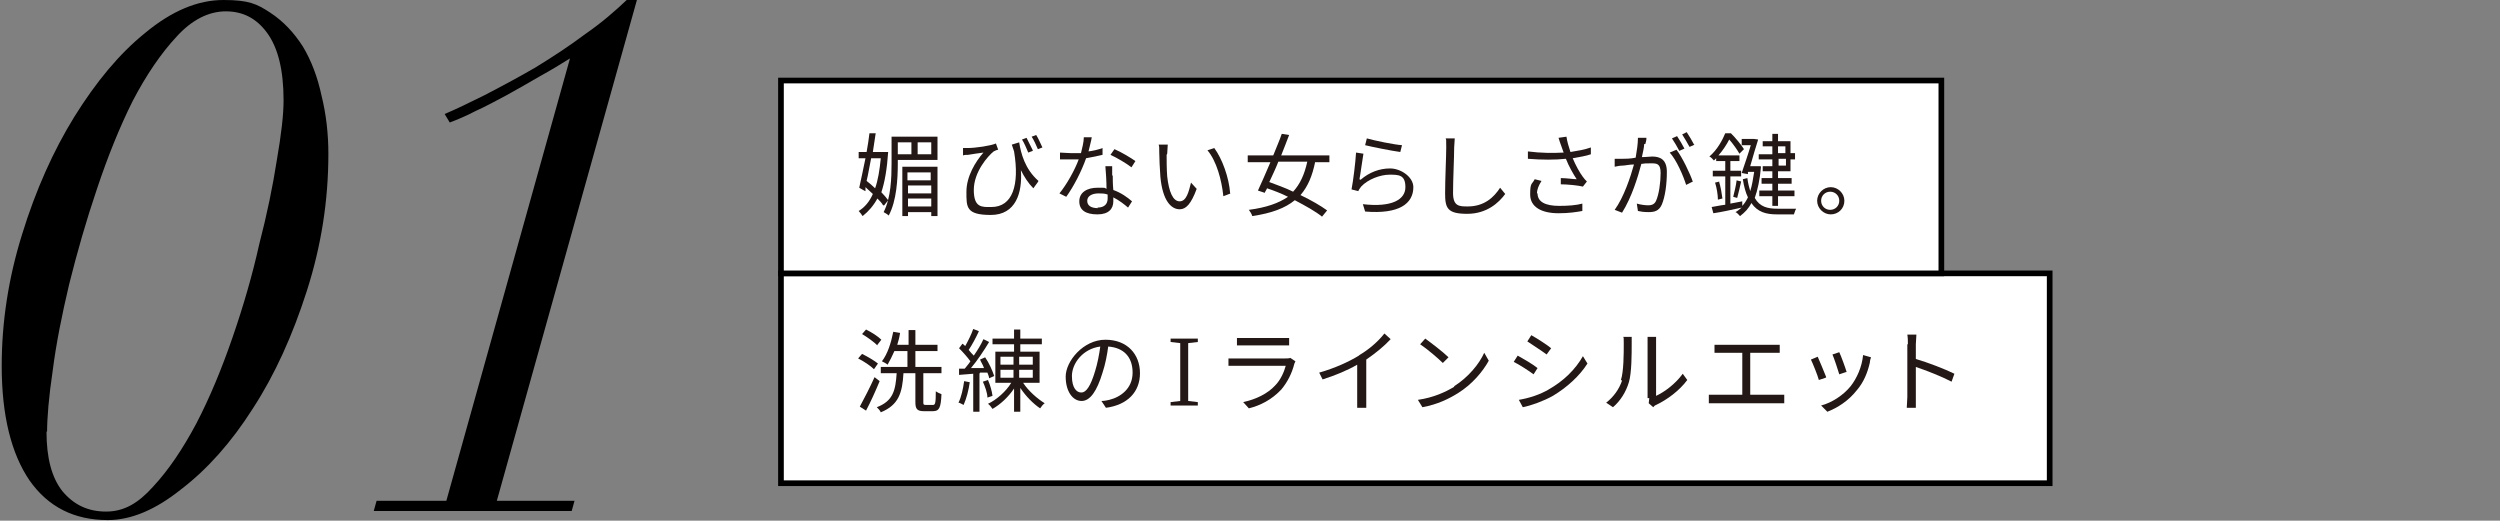<?xml version="1.0" encoding="UTF-8"?>
<svg id="_レイヤー_1" xmlns="http://www.w3.org/2000/svg" version="1.1" viewBox="0 0 440.8 91.8">
  <rect x="0" y="0" width="440.8" height="91.8" fill="#808080" stroke="none"/>
  <!-- Generator: Adobe Illustrator 29.5.0, SVG Export Plug-In . SVG Version: 2.1.0 Build 137)  -->
  <defs>
    <style>
      .st0 {
        fill: #fff;
        stroke: #000;
      }

      .st1 {
        fill: #231815;
      }
    </style>
  </defs>
  <rect class="st0" x="137.7" y="48.2" width="223.7" height="37"/>
  <g>
    <path class="st1" d="M154.1,65.1c-.6-.6-1.8-1.4-2.8-1.9l.7-.8c1,.5,2.2,1.2,2.8,1.7l-.7,1ZM155.1,67.2c-.7,1.7-1.6,3.7-2.4,5.2l-1.1-.7c.7-1.3,1.8-3.4,2.6-5.2l.9.7ZM154.7,60.9c-.6-.6-1.7-1.4-2.7-2l.7-.8c1,.5,2.1,1.2,2.7,1.8l-.7.9ZM164.5,71.4c.4,0,.5-.3.5-2.4.3.2.7.4,1,.5-.1,2.4-.4,3-1.5,3h-1.6c-1.2,0-1.5-.4-1.5-1.6v-5.1h-2.1c-.2,3.4-.8,5.6-4,6.9-.1-.3-.5-.7-.7-.9,2.9-1.1,3.3-3,3.5-6h-2.8v-1.1h4.7v-2.8h-2.3c-.4.9-.8,1.7-1.2,2.4-.2-.2-.8-.5-1-.6,1-1.3,1.6-3.2,2-5.2l1.2.2c-.1.7-.3,1.5-.5,2.1h2v-2.6h1.2v2.6h3.9v1.1h-3.9v2.8h4.6v1.1h-3.2v5.1c0,.4,0,.5.5.5h1.4Z"/>
    <path class="st1" d="M171,67.3c-.2,1.5-.6,3-1.1,4.1-.2-.1-.7-.4-.9-.4.5-1,.8-2.4,1-3.8l1,.2ZM172.7,65.9v6.7h-1.1v-6.7l-2.5.2v-1.1c-.1,0,1,0,1,0,.3-.4.7-.8,1-1.3-.5-.7-1.3-1.6-2-2.3l.6-.8c.2.1.3.3.5.4.5-.9,1.1-2.1,1.4-3l1,.4c-.5,1.1-1.2,2.4-1.8,3.3.3.4.6.7.9,1,.7-1,1.3-2,1.7-2.9l1,.5c-.9,1.5-2.1,3.3-3.2,4.6h2.3c-.2-.6-.5-1-.7-1.5l.9-.4c.7,1,1.3,2.4,1.6,3.3l-.9.4c0-.3-.2-.7-.3-1h-1.3ZM174.1,70.1c0-.8-.4-1.9-.8-2.8l.9-.3c.4.9.7,2,.8,2.8l-.9.3ZM180.4,67.5c.9,1.4,2.5,2.8,3.8,3.6-.3.2-.6.6-.8.9-1.2-.8-2.5-2.1-3.5-3.6v4.2h-1.1v-4.1c-1,1.5-2.4,2.8-3.8,3.6-.2-.3-.5-.7-.8-.9,1.5-.7,3.2-2.2,4.1-3.7h-2.8v-5.5h3.3v-1.3h-3.8v-1h3.8v-1.6h1.1v1.6h3.8v1h-3.8v1.3h3.4v5.5h-2.9ZM176.4,64.3h2.3v-1.4h-2.3v1.4ZM176.4,66.6h2.3v-1.4h-2.3v1.4ZM182.1,62.9h-2.4v1.4h2.4v-1.4ZM182.1,65.2h-2.4v1.4h2.4v-1.4Z"/>
    <path class="st1" d="M195,71.9l-.8-1.2c.5,0,1-.1,1.4-.2,2-.5,4.1-2,4.1-4.8s-1.6-4.4-4.3-4.6c-.2,1.5-.5,3.1-1,4.6-1,3.3-2.2,5-3.7,5s-2.8-1.6-2.8-4.3,3.1-6.5,7-6.5,6.1,2.6,6.1,5.9-2.2,5.6-6,6.1ZM190.7,69.2c.8,0,1.6-1.1,2.4-3.8.4-1.3.7-2.8.9-4.3-3.1.4-5,3-5,5.2s.9,2.9,1.6,2.9Z"/>
    <path class="st1" d="M209.5,60.5c0,1.5,0,3.1,0,4.7v.9c0,1.5,0,3.1,0,4.6l1.7.2v.6h-4.8v-.6l1.7-.2c0-1.5,0-3.1,0-4.6v-.9c0-1.6,0-3.1,0-4.7l-1.7-.2v-.6h4.8v.6l-1.7.2Z"/>
    <path class="st1" d="M228.2,64.2c-.4,1.6-1.2,3.2-2.3,4.5-1.7,1.8-3.7,2.8-5.7,3.3l-1-1.1c2.3-.5,4.3-1.5,5.6-2.9,1-1,1.6-2.4,1.9-3.5h-8.5c-.4,0-1,0-1.6,0v-1.3c.6,0,1.1,0,1.6,0h8.4c.4,0,.7,0,.9-.1l.9.6c0,.1-.2.4-.2.5ZM219.5,59.6h6.3c.5,0,1.1,0,1.5,0v1.3c-.4,0-.9,0-1.5,0h-6.3c-.5,0-1,0-1.4,0v-1.3c.4,0,.9,0,1.4,0Z"/>
    <path class="st1" d="M239.7,62.6c1.7-1,3.3-2.4,4.4-3.8l1.1,1c-1.2,1.3-2.7,2.5-4.3,3.6v6.8c0,.6,0,1.4,0,1.7h-1.6c0-.3,0-1.1,0-1.7v-5.9c-1.7,1-3.9,1.9-6.1,2.6l-.6-1.2c2.8-.8,5.2-1.9,7-3Z"/>
    <path class="st1" d="M256.4,68.1c2.5-1.6,4.4-3.9,5.3-5.9l.8,1.4c-1.1,2-3,4.2-5.4,5.7-1.6,1-3.6,2-6.3,2.5l-.8-1.3c2.8-.4,4.9-1.4,6.4-2.3ZM255.4,63l-1,1c-.8-.8-2.8-2.5-4-3.3l.9-1c1.1.8,3.2,2.4,4.1,3.3Z"/>
    <path class="st1" d="M271.1,64.9l-.7,1.1c-.8-.6-2.5-1.7-3.5-2.2l.7-1.1c.9.5,2.8,1.6,3.5,2.2ZM273,68.7c2.7-1.5,4.8-3.6,6.1-5.9l.8,1.3c-1.4,2.2-3.6,4.2-6.1,5.7-1.6.9-3.8,1.7-5.3,2l-.7-1.3c1.8-.3,3.7-.9,5.4-1.9ZM273.5,61.4l-.8,1.1c-.8-.6-2.5-1.7-3.4-2.3l.7-1.1c.9.5,2.8,1.7,3.5,2.3Z"/>
    <path class="st1" d="M285.8,67c.5-1.5.5-4.7.5-6.4s0-.8-.1-1.2h1.5c0,.2,0,.7,0,1.2,0,1.8,0,5.2-.5,6.8-.5,1.7-1.5,3.3-2.8,4.4l-1.2-.8c1.3-1,2.3-2.4,2.8-3.9ZM290.5,70.2v-9.6c0-.6,0-1.1,0-1.2h1.5c0,.1,0,.6,0,1.2v9.2c1.5-.7,3.4-2.1,4.7-3.9l.8,1.1c-1.4,1.9-3.6,3.5-5.5,4.4-.3.1-.4.3-.5.4l-.8-.7c0-.3.1-.6.1-.9Z"/>
    <path class="st1" d="M303.6,60.8h8.8c.5,0,1,0,1.4,0v1.4c-.4,0-.9,0-1.4,0h-3.8v7.4h4.7c.5,0,.9,0,1.3,0v1.5c-.4,0-1,0-1.3,0h-10.6c-.4,0-.9,0-1.4,0v-1.5c.5,0,1,0,1.4,0h4.5v-7.4h-3.6c-.3,0-.9,0-1.3,0v-1.4c.4,0,1,0,1.3,0Z"/>
    <path class="st1" d="M321.9,66.6l-1.2.4c-.2-.8-1.1-3-1.4-3.6l1.2-.5c.3.7,1.2,2.8,1.5,3.6ZM329.7,63.9c-.4,1.8-1.1,3.5-2.3,4.9-1.5,1.9-3.4,3.1-5.2,3.8l-1.1-1.1c1.9-.5,3.9-1.8,5.2-3.4,1.1-1.4,2-3.4,2.2-5.5l1.4.4c-.1.3-.2.6-.2.8ZM325.5,65.6l-1.2.4c-.2-.7-.9-2.8-1.2-3.5l1.2-.4c.3.6,1.1,2.8,1.3,3.5Z"/>
    <path class="st1" d="M336.4,60.7c0-.4,0-1.2-.1-1.7h1.6c0,.5-.1,1.2-.1,1.7v2.6c2.1.6,5.2,1.8,6.8,2.6l-.5,1.4c-1.7-.9-4.5-2-6.3-2.6,0,2.4,0,4.8,0,5.3s0,1.4,0,1.9h-1.6c0-.5.1-1.3.1-1.9v-9.3Z"/>
  </g>
  <rect class="st0" x="137.7" y="14.2" width="204.6" height="34"/>
  <g>
    <path class="st1" d="M155.7,36.2c-.2-.4-.6-.8-1-1.2-.7,1.3-1.6,2.3-2.6,3.1-.2-.3-.5-.7-.7-.9,1-.6,1.9-1.6,2.5-3-.4-.4-.9-.8-1.3-1.2v.7c-.1,0-1.1-.6-1.1-.6.3-1.3.7-3.3,1.1-5.2h-1.2v-1.1h1.4c.2-1.2.4-2.3.5-3.3h1.1c-.2,1.1-.3,2.2-.5,3.3h2s.7,0,.7,0c-.2,3-.6,5.3-1.2,7.1.5.5.9,1,1.2,1.4l-.7.9ZM153.6,27.9c-.3,1.4-.5,2.8-.8,4,.5.4,1,.8,1.5,1.3.5-1.4.8-3.2,1-5.3h-1.7ZM165.3,28.2h-7v.6c0,2.7-.2,6.6-1.6,9.2-.2-.2-.7-.5-.9-.6,1.3-2.5,1.4-6.1,1.4-8.6v-4.7h8.1v4.1ZM158.3,27.2h2.4v-2.1h-2.4v2.1ZM159,29.4h6.3v8.7h-1.1v-.7h-4.1v.7h-1v-8.7ZM160,30.4v1.4h4.1v-1.4h-4.1ZM164.2,34.1v-1.4h-4.1v1.4h4.1ZM164.2,36.4v-1.4h-4.1v1.4h4.1ZM164.2,25.1h-2.4v2.1h2.4v-2.1Z"/>
    <path class="st1" d="M183,32.1l-.8,1.1c-.9-.9-1.6-2-2.2-3.2.3,4-.9,7.9-5.3,7.9s-4.3-1.4-4.3-4.1,1.6-5.3,3-6.9c-.8.1-2.1.3-2.7.4-.3,0-.6,0-.9.1v-1.3c.1,0,.5,0,.8,0,1.4,0,4.1-.4,5-.8l.4,1.1c-.2,0-.6.2-.8.3-1,.8-3.5,3.6-3.5,6.8s1.5,3,3.1,3c3.7,0,5-3.8,4-9.8-.1-.4-.3-.8-.4-1.2l1.3-.4c.3,1.9,1,4.7,3.4,6.8ZM182.1,26.6l-.8.3c-.3-.7-.7-1.7-1.1-2.3l.8-.3c.3.6.8,1.6,1.1,2.2ZM183.8,26l-.8.3c-.3-.7-.7-1.6-1.1-2.2l.8-.3c.4.6.8,1.6,1.1,2.2Z"/>
    <path class="st1" d="M191.9,26.7c.8-.1,1.7-.3,2.5-.6v1.2c-.8.2-1.8.4-2.9.6-.8,2.3-2.2,5-3.5,6.8l-1.2-.6c1.3-1.6,2.7-4.1,3.4-6-.5,0-1,0-1.4,0s-1.3,0-1.9,0v-1.2c.5,0,1.2.1,1.9.1s1.2,0,1.8,0c.2-.9.5-1.9.5-2.8h1.4c-.1.7-.4,1.7-.6,2.6ZM196.2,30.9c0,.6,0,1.6.1,2.6,1.4.5,2.5,1.3,3.3,2l-.7,1.1c-.7-.6-1.6-1.3-2.6-1.8,0,.3,0,.5,0,.7,0,1.3-.8,2.3-2.8,2.3s-3.2-.7-3.2-2.3,1.4-2.4,3.2-2.4,1.1,0,1.6.2c0-1.3-.1-2.9-.2-4h1.2c0,.7,0,1.2,0,1.7ZM193.5,36.6c1.3,0,1.8-.7,1.8-1.6s0-.4,0-.7c-.5-.2-1.1-.2-1.6-.2-1.2,0-2,.5-2,1.3s.6,1.3,1.9,1.3ZM195.8,27.3l.7-1c1.2.5,3,1.6,3.7,2.1l-.7,1.1c-.9-.7-2.6-1.7-3.7-2.2Z"/>
    <path class="st1" d="M205.7,27.3c0,1,0,2.5.1,3.8.3,2.7,1,4.4,2.2,4.4s1.6-1.7,2-3.3l1,1.1c-1,2.7-1.9,3.6-3,3.6-1.5,0-3-1.5-3.4-5.7-.1-1.4-.2-3.3-.2-4.3s0-1-.1-1.4h1.6c0,.4-.1,1.2-.1,1.6ZM217,34.1l-1.3.5c-.3-2.9-1.2-6.2-2.8-8.1l1.2-.4c1.4,1.9,2.6,5.2,2.8,8Z"/>
    <path class="st1" d="M231.9,28.5c-.5,2.5-1.3,4.4-2.6,5.9,1.9.9,3.6,1.9,4.7,2.7l-.9,1.1c-1.1-.9-2.9-1.9-4.8-2.9-1.7,1.4-4.1,2.3-7.5,2.8-.1-.4-.4-.8-.6-1.1,3.1-.4,5.3-1.2,6.9-2.3-1.2-.6-2.5-1.1-3.7-1.5-.1.3-.3.5-.4.8l-1.2-.4c.6-1.3,1.4-3.1,2.2-5h-4v-1.2h4.5c.5-1.3,1.1-2.6,1.5-3.8l1.3.2c-.4,1.1-.9,2.3-1.4,3.6h8.5v1.2h-2.5ZM225.4,28.5c-.5,1.3-1.1,2.5-1.6,3.6,1.3.5,2.8,1,4.2,1.7,1.2-1.3,2-3,2.5-5.3h-5.2Z"/>
    <path class="st1" d="M239.9,31.7c1.5-1.3,3.3-2,5.2-2s4.1,1.5,4.1,3.3c0,2.9-2.5,4.8-8.5,4.3l-.4-1.3c5.1.6,7.5-.8,7.5-3s-1.2-2.2-2.8-2.2-3.8.8-5,2.1c-.2.3-.4.5-.5.8l-1.2-.3c.3-1.5.7-4.8.8-6.5l1.3.2c-.2,1.1-.5,3.5-.7,4.5ZM247.2,25.6l-.3,1.2c-1.5-.2-5-.9-6.2-1.2l.3-1.2c1.4.4,4.8,1.1,6.2,1.2Z"/>
    <path class="st1" d="M256.4,26c0,1.8-.2,5.6-.2,8s1.1,2.4,2.6,2.4c2.9,0,4.6-1.6,5.7-3.3l.9,1.1c-1.1,1.5-3.2,3.5-6.7,3.5s-3.9-1-3.9-3.6.2-6.4.2-8.1,0-1.2-.1-1.6h1.6c0,.5-.1,1.1-.1,1.6Z"/>
    <path class="st1" d="M274.8,24.3l1.4-.2c.1.8.4,1.8.7,2.7,1.2-.2,2.5-.4,3.6-.8v1.2c-.8.3-2.1.5-3.2.7.5,1.2,1.2,2.5,1.8,3.3.2.3.5.6.7.8l-.7.9c-.8-.2-2.7-.4-3.9-.4v-1.1c1,0,2.2.2,2.8.2-.6-.9-1.4-2.3-1.9-3.6-1.9.2-4.2.2-6.7,0v-1.3c2.3.3,4.5.3,6.3.2-.2-.6-.4-1.1-.5-1.4-.1-.3-.3-.8-.4-1.2ZM271.1,34.1c0,1.5,1.4,2.2,3.8,2.2,1.6,0,3-.1,4.1-.4v1.3c-1.1.2-2.4.4-4.2.4-3,0-5-1.1-5-3.3s.3-1.7.8-2.7l1.2.3c-.5.8-.8,1.5-.8,2.2Z"/>
    <path class="st1" d="M289.9,25.4c0,.5-.2,1.4-.4,2.3.8,0,1.4-.1,1.8-.1,1.4,0,2.6.5,2.6,2.7s-.3,4.4-.9,5.8c-.5,1.1-1.3,1.3-2.3,1.3s-1.4-.1-1.9-.2l-.2-1.3c.7.2,1.5.3,2,.3s1.1-.1,1.4-.8c.5-1.1.8-3.2.8-4.9s-.7-1.7-1.7-1.7-1,0-1.7.1c-.6,2.3-1.7,5.9-3.4,8.6l-1.3-.5c1.6-2.2,2.8-5.8,3.4-8-.8,0-1.6.2-2,.2-.4,0-1,.1-1.4.2v-1.4c.4,0,.8,0,1.3,0,.5,0,1.5,0,2.4-.2.2-1.2.4-2.4.4-3.5h1.5c0,.4-.1.8-.2,1.1ZM298.5,32l-1.2.6c-.5-1.6-1.7-4.4-2.9-5.7l1.2-.5c1,1.3,2.4,4.2,2.9,5.7ZM297,26.2l-.9.4c-.3-.6-.9-1.6-1.3-2.2l.9-.4c.4.6,1,1.6,1.3,2.2ZM298.8,25.5l-.9.4c-.4-.7-.9-1.6-1.3-2.2l.8-.4c.4.6,1,1.6,1.3,2.2Z"/>
    <path class="st1" d="M310.5,29.4c-.2,2.3-.6,4.1-1.1,5.5.9,1.6,2.3,1.9,4,1.9s2.8,0,3.3,0c-.2.3-.3.8-.4,1h-3c-1.9,0-3.4-.4-4.5-2-.5,1-1.2,1.7-2,2.3-.2-.2-.5-.6-.8-.7.4-.2.7-.5,1.1-.8-1.8.4-3.6.8-5,1l-.3-1.1c.7-.1,1.5-.3,2.4-.4v-5h-2.2v-1h2.2v-1.7h-1.6v-.5c-.1.1-.3.3-.4.4-.2-.2-.5-.6-.8-.7,1.4-1.2,2.3-2.9,2.8-4.1h1c.8.8,1.8,2,2.3,2.8l-.8.8c-.4-.7-1.1-1.7-1.8-2.5-.4.8-1.1,1.9-1.9,2.8h3.7v1h-1.6v1.7h1.9v1h-1.9v4.8l2.1-.4v.8c.4-.4.7-.9,1-1.5-.4-.8-.7-1.9-.9-3.2l.8-.2c.1.9.3,1.6.5,2.3.3-.9.5-2.1.7-3.4h-1.1v.4c-.1,0-1.1-.2-1.1-.2.5-1.5,1.2-3.5,1.6-4.9h-1.6v-1.1h2.2s.7.1.7.1c-.4,1.2-.9,3-1.4,4.7h1.2s.6,0,.6,0ZM303.1,32c.3,1,.5,2.2.6,3l-.8.2c0-.8-.2-2.1-.5-3l.8-.2ZM305.6,34.7c.2-.8.5-2,.6-2.9l.8.2c-.2,1-.5,2.1-.7,2.9l-.7-.2ZM312.5,25.8h-1.7v-.9h1.7v-1.3h1v1.3h2.2v2.1h.8v1.1h-.8v2.1h-2.2v1.2h2.4v1h-2.4v1.2h2.9v1h-2.9v1.7h-1v-1.7h-2.3v-1h2.3v-1.2h-1.9v-1h1.9v-1.2h-1.7v-.9h1.7v-1.2h-2.4v-.9h2.4v-1.2ZM313.5,25.8v1.2h1.3v-1.2h-1.3ZM314.9,29.2v-1.2h-1.3v1.2h1.3Z"/>
    <path class="st1" d="M325.2,35.4c0,1.4-1.1,2.4-2.4,2.4s-2.4-1.1-2.4-2.4,1.1-2.4,2.4-2.4,2.4,1.1,2.4,2.4ZM324.3,35.4c0-.9-.7-1.6-1.6-1.6s-1.6.7-1.6,1.6.7,1.6,1.6,1.6,1.6-.7,1.6-1.6Z"/>
  </g>
  <path d="M8.2,76.1c0,4.6.9,8.1,2.8,10.5,2,2.4,4.5,3.6,7.7,3.6s5.7-1.5,8.3-4.4c2.7-2.9,5.2-6.6,7.6-11.1,2.4-4.6,4.5-9.7,6.4-15.2s3.5-11,4.7-16.4c1.4-5.4,2.4-10.3,3.1-14.8.8-4.6,1.2-8.1,1.2-10.6,0-5.4-1-9.3-2.9-11.9-1.9-2.6-4.3-3.8-7.3-3.8s-6,1.5-8.7,4.5c-2.7,2.9-5.3,6.7-7.7,11.3-2.3,4.6-4.4,9.8-6.3,15.5-1.9,5.6-3.5,11.2-4.9,16.8-1.3,5.5-2.3,10.5-2.9,15.2-.7,4.7-1,8.4-1,11v-.2ZM.3,64.6c0-7.9,1.2-15.6,3.6-23.3,2.4-7.8,5.5-14.7,9.2-20.7,3.8-6.1,7.9-11.1,12.5-14.8C30.3,1.9,34.9,0,39.4,0s5.9.7,8.2,2.2c2.3,1.5,4.2,3.5,5.8,6,1.5,2.5,2.6,5.4,3.3,8.7.8,3.2,1.2,6.7,1.2,10.2,0,8.4-1.3,16.4-3.8,24.2s-5.6,14.7-9.5,20.7c-3.8,6-8.1,10.8-12.7,14.3-4.5,3.6-8.8,5.4-12.9,5.4-5.9,0-10.5-2.3-13.8-7-3.2-4.7-4.9-11.4-4.9-20.2h0ZM100.5,10.3c-1.6,1-3.4,2.1-5.4,3.2-1.9,1.1-3.8,2.2-5.8,3.3-1.9,1-3.7,2-5.5,2.8-1.7.9-3.2,1.5-4.5,2l-.9-1.5c1.9-.8,4.2-1.9,7-3.3,2.9-1.5,5.9-3.1,9-4.9,3.1-1.9,6-3.8,8.8-5.9C106.1,4,108.5,1.9,110.5,0h1.8l-24.7,88.3h13.7l-.5,1.8h-34.9l.5-1.8h12.3L100.5,10.3Z"/>
</svg>